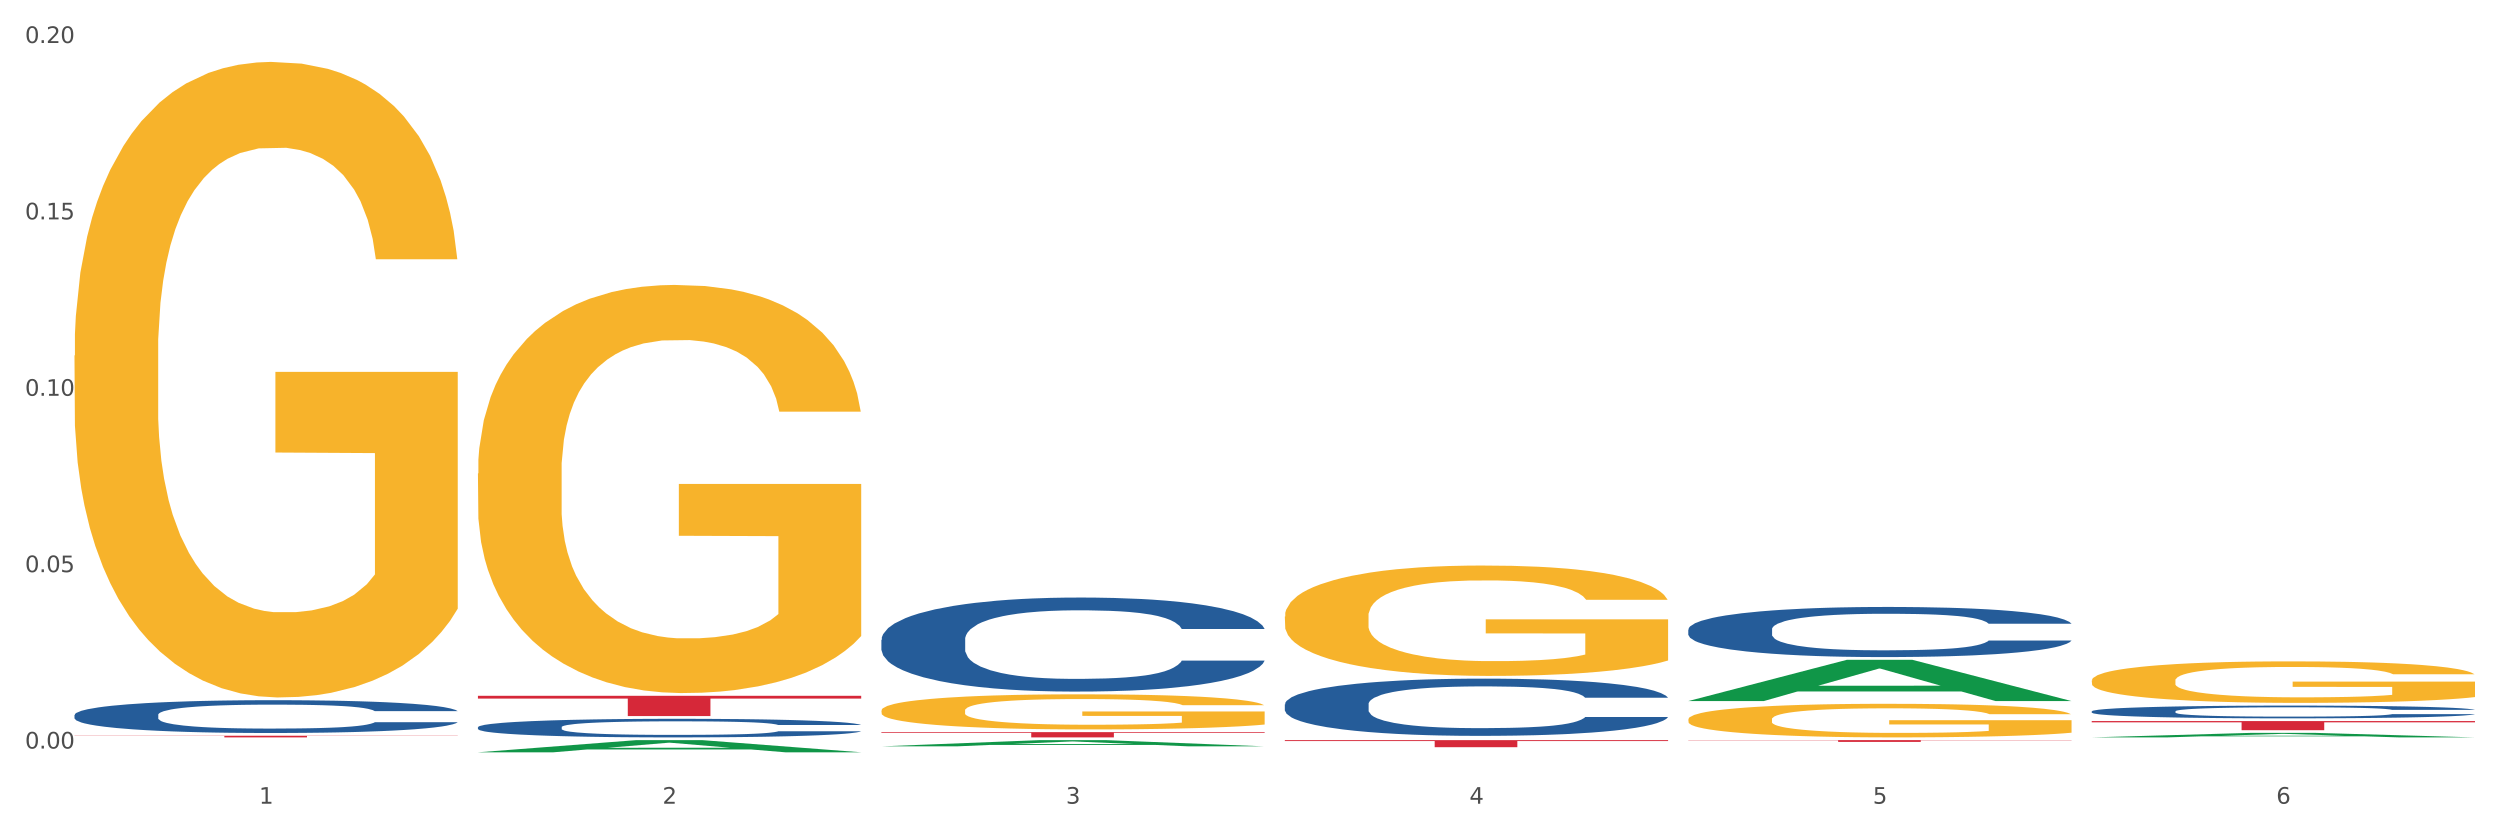 <?xml version="1.0" encoding="utf-8" standalone="no"?>
<!DOCTYPE svg PUBLIC "-//W3C//DTD SVG 1.1//EN"
  "http://www.w3.org/Graphics/SVG/1.1/DTD/svg11.dtd">
<svg xmlns:xlink="http://www.w3.org/1999/xlink" width="1080pt" height="360pt" viewBox="0 0 1080 360" xmlns="http://www.w3.org/2000/svg" version="1.1">
 <rect x="0" y="0" width="1080" height="360" fill="#333333" stroke="none"/>
 <defs>
  <style type="text/css">*{stroke-linejoin: round; stroke-linecap: butt}</style>
 </defs>
 <g id="figure_1">
  <g id="patch_1">
   <path d="M 0 360 
L 1080 360 
L 1080 0 
L 0 0 
z
" style="fill: #ffffff; stroke: #ffffff; stroke-linejoin: miter"/>
  </g>
  <g id="axes_1">
   <g id="matplotlib.axis_1">
    <g id="xtick_1">
     <g id="text_1">
      <!-- 1 -->
      <g style="fill: #4d4d4d" transform="translate(111.909 347.204) scale(0.096 -0.096)">
       <defs>
        <path id="DejaVuSans-31" d="M 794 531 
L 1825 531 
L 1825 4091 
L 703 3866 
L 703 4441 
L 1819 4666 
L 2450 4666 
L 2450 531 
L 3481 531 
L 3481 0 
L 794 0 
L 794 531 
z
" transform="scale(0.016)"/>
       </defs>
       <use xlink:href="#DejaVuSans-31"/>
      </g>
     </g>
    </g>
    <g id="xtick_2">
     <g id="text_2">
      <!-- 2 -->
      <g style="fill: #4d4d4d" transform="translate(286.199 347.204) scale(0.096 -0.096)">
       <defs>
        <path id="DejaVuSans-32" d="M 1228 531 
L 3431 531 
L 3431 0 
L 469 0 
L 469 531 
Q 828 903 1448 1529 
Q 2069 2156 2228 2338 
Q 2531 2678 2651 2914 
Q 2772 3150 2772 3378 
Q 2772 3750 2511 3984 
Q 2250 4219 1831 4219 
Q 1534 4219 1204 4116 
Q 875 4013 500 3803 
L 500 4441 
Q 881 4594 1212 4672 
Q 1544 4750 1819 4750 
Q 2544 4750 2975 4387 
Q 3406 4025 3406 3419 
Q 3406 3131 3298 2873 
Q 3191 2616 2906 2266 
Q 2828 2175 2409 1742 
Q 1991 1309 1228 531 
z
" transform="scale(0.016)"/>
       </defs>
       <use xlink:href="#DejaVuSans-32"/>
      </g>
     </g>
    </g>
    <g id="xtick_3">
     <g id="text_3">
      <!-- 3 -->
      <g style="fill: #4d4d4d" transform="translate(460.489 347.204) scale(0.096 -0.096)">
       <defs>
        <path id="DejaVuSans-33" d="M 2597 2516 
Q 3050 2419 3304 2112 
Q 3559 1806 3559 1356 
Q 3559 666 3084 287 
Q 2609 -91 1734 -91 
Q 1441 -91 1130 -33 
Q 819 25 488 141 
L 488 750 
Q 750 597 1062 519 
Q 1375 441 1716 441 
Q 2309 441 2620 675 
Q 2931 909 2931 1356 
Q 2931 1769 2642 2001 
Q 2353 2234 1838 2234 
L 1294 2234 
L 1294 2753 
L 1863 2753 
Q 2328 2753 2575 2939 
Q 2822 3125 2822 3475 
Q 2822 3834 2567 4026 
Q 2313 4219 1838 4219 
Q 1578 4219 1281 4162 
Q 984 4106 628 3988 
L 628 4550 
Q 988 4650 1302 4700 
Q 1616 4750 1894 4750 
Q 2613 4750 3031 4423 
Q 3450 4097 3450 3541 
Q 3450 3153 3228 2886 
Q 3006 2619 2597 2516 
z
" transform="scale(0.016)"/>
       </defs>
       <use xlink:href="#DejaVuSans-33"/>
      </g>
     </g>
    </g>
    <g id="xtick_4">
     <g id="text_4">
      <!-- 4 -->
      <g style="fill: #4d4d4d" transform="translate(634.778 347.204) scale(0.096 -0.096)">
       <defs>
        <path id="DejaVuSans-34" d="M 2419 4116 
L 825 1625 
L 2419 1625 
L 2419 4116 
z
M 2253 4666 
L 3047 4666 
L 3047 1625 
L 3713 1625 
L 3713 1100 
L 3047 1100 
L 3047 0 
L 2419 0 
L 2419 1100 
L 313 1100 
L 313 1709 
L 2253 4666 
z
" transform="scale(0.016)"/>
       </defs>
       <use xlink:href="#DejaVuSans-34"/>
      </g>
     </g>
    </g>
    <g id="xtick_5">
     <g id="text_5">
      <!-- 5 -->
      <g style="fill: #4d4d4d" transform="translate(809.068 347.204) scale(0.096 -0.096)">
       <defs>
        <path id="DejaVuSans-35" d="M 691 4666 
L 3169 4666 
L 3169 4134 
L 1269 4134 
L 1269 2991 
Q 1406 3038 1543 3061 
Q 1681 3084 1819 3084 
Q 2600 3084 3056 2656 
Q 3513 2228 3513 1497 
Q 3513 744 3044 326 
Q 2575 -91 1722 -91 
Q 1428 -91 1123 -41 
Q 819 9 494 109 
L 494 744 
Q 775 591 1075 516 
Q 1375 441 1709 441 
Q 2250 441 2565 725 
Q 2881 1009 2881 1497 
Q 2881 1984 2565 2268 
Q 2250 2553 1709 2553 
Q 1456 2553 1204 2497 
Q 953 2441 691 2322 
L 691 4666 
z
" transform="scale(0.016)"/>
       </defs>
       <use xlink:href="#DejaVuSans-35"/>
      </g>
     </g>
    </g>
    <g id="xtick_6">
     <g id="text_6">
      <!-- 6 -->
      <g style="fill: #4d4d4d" transform="translate(983.358 347.204) scale(0.096 -0.096)">
       <defs>
        <path id="DejaVuSans-36" d="M 2113 2584 
Q 1688 2584 1439 2293 
Q 1191 2003 1191 1497 
Q 1191 994 1439 701 
Q 1688 409 2113 409 
Q 2538 409 2786 701 
Q 3034 994 3034 1497 
Q 3034 2003 2786 2293 
Q 2538 2584 2113 2584 
z
M 3366 4563 
L 3366 3988 
Q 3128 4100 2886 4159 
Q 2644 4219 2406 4219 
Q 1781 4219 1451 3797 
Q 1122 3375 1075 2522 
Q 1259 2794 1537 2939 
Q 1816 3084 2150 3084 
Q 2853 3084 3261 2657 
Q 3669 2231 3669 1497 
Q 3669 778 3244 343 
Q 2819 -91 2113 -91 
Q 1303 -91 875 529 
Q 447 1150 447 2328 
Q 447 3434 972 4092 
Q 1497 4750 2381 4750 
Q 2619 4750 2861 4703 
Q 3103 4656 3366 4563 
z
" transform="scale(0.016)"/>
       </defs>
       <use xlink:href="#DejaVuSans-36"/>
      </g>
     </g>
    </g>
    <g id="xtick_7"/>
    <g id="xtick_8"/>
    <g id="xtick_9"/>
    <g id="xtick_10"/>
    <g id="xtick_11"/>
   </g>
   <g id="matplotlib.axis_2">
    <g id="ytick_1">
     <g id="text_7">
      <!-- 0.00 -->
      <g style="fill: #4d4d4d" transform="translate(10.8 323.375) scale(0.096 -0.096)">
       <defs>
        <path id="DejaVuSans-30" d="M 2034 4250 
Q 1547 4250 1301 3770 
Q 1056 3291 1056 2328 
Q 1056 1369 1301 889 
Q 1547 409 2034 409 
Q 2525 409 2770 889 
Q 3016 1369 3016 2328 
Q 3016 3291 2770 3770 
Q 2525 4250 2034 4250 
z
M 2034 4750 
Q 2819 4750 3233 4129 
Q 3647 3509 3647 2328 
Q 3647 1150 3233 529 
Q 2819 -91 2034 -91 
Q 1250 -91 836 529 
Q 422 1150 422 2328 
Q 422 3509 836 4129 
Q 1250 4750 2034 4750 
z
" transform="scale(0.016)"/>
        <path id="DejaVuSans-2e" d="M 684 794 
L 1344 794 
L 1344 0 
L 684 0 
L 684 794 
z
" transform="scale(0.016)"/>
       </defs>
       <use xlink:href="#DejaVuSans-30"/>
       <use xlink:href="#DejaVuSans-2e" transform="translate(63.623 0)"/>
       <use xlink:href="#DejaVuSans-30" transform="translate(95.41 0)"/>
       <use xlink:href="#DejaVuSans-30" transform="translate(159.033 0)"/>
      </g>
     </g>
    </g>
    <g id="ytick_2">
     <g id="text_8">
      <!-- 0.05 -->
      <g style="fill: #4d4d4d" transform="translate(10.8 247.175) scale(0.096 -0.096)">
       <use xlink:href="#DejaVuSans-30"/>
       <use xlink:href="#DejaVuSans-2e" transform="translate(63.623 0)"/>
       <use xlink:href="#DejaVuSans-30" transform="translate(95.41 0)"/>
       <use xlink:href="#DejaVuSans-35" transform="translate(159.033 0)"/>
      </g>
     </g>
    </g>
    <g id="ytick_3">
     <g id="text_9">
      <!-- 0.10 -->
      <g style="fill: #4d4d4d" transform="translate(10.8 170.975) scale(0.096 -0.096)">
       <use xlink:href="#DejaVuSans-30"/>
       <use xlink:href="#DejaVuSans-2e" transform="translate(63.623 0)"/>
       <use xlink:href="#DejaVuSans-31" transform="translate(95.41 0)"/>
       <use xlink:href="#DejaVuSans-30" transform="translate(159.033 0)"/>
      </g>
     </g>
    </g>
    <g id="ytick_4">
     <g id="text_10">
      <!-- 0.15 -->
      <g style="fill: #4d4d4d" transform="translate(10.8 94.776) scale(0.096 -0.096)">
       <use xlink:href="#DejaVuSans-30"/>
       <use xlink:href="#DejaVuSans-2e" transform="translate(63.623 0)"/>
       <use xlink:href="#DejaVuSans-31" transform="translate(95.41 0)"/>
       <use xlink:href="#DejaVuSans-35" transform="translate(159.033 0)"/>
      </g>
     </g>
    </g>
    <g id="ytick_5">
     <g id="text_11">
      <!-- 0.20 -->
      <g style="fill: #4d4d4d" transform="translate(10.8 18.576) scale(0.096 -0.096)">
       <use xlink:href="#DejaVuSans-30"/>
       <use xlink:href="#DejaVuSans-2e" transform="translate(63.623 0)"/>
       <use xlink:href="#DejaVuSans-32" transform="translate(95.41 0)"/>
       <use xlink:href="#DejaVuSans-30" transform="translate(159.033 0)"/>
      </g>
     </g>
    </g>
    <g id="ytick_6"/>
    <g id="ytick_7"/>
    <g id="ytick_8"/>
    <g id="ytick_9"/>
   </g>
   <g id="PolyCollection_1">
    <path d="M 206.465 324.986 
L 206.636 324.981 
L 274.914 319.732 
L 303.25 319.727 
L 372.04 324.996 
L 339.267 324.996 
L 324.416 323.769 
L 253.918 323.769 
L 253.406 323.789 
L 239.068 324.996 
L 206.465 324.996 
L 206.465 324.986 
L 262.795 323.037 
L 315.54 323.032 
L 289.423 320.85 
L 289.082 320.841 
L 288.741 320.855 
L 262.624 323.032 
L 262.795 323.037 
L 206.465 324.986 
z
" clip-path="url(#pc8bf0afe91)" style="fill: #109648"/>
    <path d="M 729.335 310.748 
L 729.53 310.735 
L 729.53 310.257 
L 729.921 309.847 
L 731.876 308.852 
L 734.808 308.031 
L 736.959 307.593 
L 739.109 307.235 
L 741.65 306.877 
L 744.778 306.506 
L 750.447 305.963 
L 753.966 305.684 
L 758.266 305.393 
L 766.086 304.968 
L 771.755 304.73 
L 777.619 304.531 
L 787.198 304.292 
L 793.454 304.186 
L 800.1 304.107 
L 808.115 304.054 
L 814.175 304.041 
L 827.468 304.08 
L 838.806 304.2 
L 844.28 304.292 
L 851.317 304.452 
L 855.031 304.558 
L 861.091 304.77 
L 867.347 305.048 
L 871.647 305.287 
L 878.098 305.737 
L 882.986 306.188 
L 887.482 306.745 
L 889.827 307.129 
L 891.587 307.487 
L 893.151 307.898 
L 894.715 308.547 
L 859.527 308.547 
L 858.159 308.084 
L 856.009 307.646 
L 852.881 307.222 
L 850.144 306.957 
L 845.452 306.625 
L 841.152 306.413 
L 836.656 306.254 
L 831.182 306.122 
L 826.881 306.055 
L 820.821 306.002 
L 808.897 306.016 
L 800.882 306.122 
L 795.408 306.254 
L 791.89 306.374 
L 788.762 306.506 
L 785.243 306.692 
L 781.138 306.97 
L 778.206 307.222 
L 775.274 307.54 
L 772.928 307.858 
L 770.777 308.229 
L 769.018 308.627 
L 767.65 309.038 
L 766.477 309.542 
L 765.499 310.377 
L 765.499 312.193 
L 765.89 312.604 
L 766.868 313.147 
L 768.041 313.558 
L 769.995 314.049 
L 771.755 314.38 
L 775.078 314.857 
L 778.792 315.255 
L 781.725 315.507 
L 784.657 315.719 
L 789.739 316.01 
L 795.408 316.249 
L 800.296 316.395 
L 806.942 316.527 
L 811.438 316.58 
L 815.348 316.607 
L 824.927 316.607 
L 831.769 316.567 
L 839.392 316.474 
L 845.257 316.355 
L 850.144 316.209 
L 855.618 315.971 
L 859.136 315.745 
L 859.136 312.975 
L 816.13 312.962 
L 816.13 311.119 
L 894.91 311.119 
L 894.91 316.527 
L 891.587 316.806 
L 887.873 317.058 
L 883.963 317.283 
L 878.098 317.561 
L 871.061 317.826 
L 864.805 318.012 
L 858.159 318.171 
L 850.34 318.317 
L 840.174 318.449 
L 833.919 318.502 
L 826.1 318.542 
L 816.912 318.555 
L 808.897 318.529 
L 801.077 318.463 
L 792.867 318.343 
L 784.852 318.171 
L 778.792 317.999 
L 772.732 317.787 
L 766.281 317.508 
L 761.199 317.243 
L 757.289 317.005 
L 752.988 316.7 
L 748.297 316.302 
L 744.778 315.944 
L 741.65 315.573 
L 738.327 315.096 
L 735.981 314.685 
L 733.635 314.168 
L 732.267 313.783 
L 730.703 313.187 
L 729.53 312.352 
L 729.335 310.748 
z
" clip-path="url(#pc8bf0afe91)" style="fill: #f7b32b"/>
    <path d="M 903.625 293.999 
L 903.82 293.982 
L 903.82 293.393 
L 904.211 292.885 
L 906.166 291.657 
L 909.098 290.641 
L 911.248 290.101 
L 913.399 289.658 
L 915.94 289.216 
L 919.068 288.758 
L 924.737 288.086 
L 928.256 287.742 
L 932.556 287.382 
L 940.376 286.858 
L 946.045 286.563 
L 951.909 286.317 
L 961.488 286.023 
L 967.744 285.892 
L 974.39 285.793 
L 982.405 285.728 
L 988.465 285.711 
L 1001.758 285.761 
L 1013.096 285.908 
L 1018.569 286.023 
L 1025.607 286.219 
L 1029.321 286.35 
L 1035.381 286.612 
L 1041.637 286.956 
L 1045.937 287.251 
L 1052.388 287.808 
L 1057.275 288.365 
L 1061.772 289.052 
L 1064.117 289.527 
L 1065.877 289.97 
L 1067.441 290.477 
L 1069.005 291.28 
L 1033.817 291.28 
L 1032.449 290.707 
L 1030.299 290.166 
L 1027.171 289.642 
L 1024.434 289.315 
L 1019.742 288.905 
L 1015.442 288.643 
L 1010.946 288.447 
L 1005.472 288.283 
L 1001.171 288.201 
L 995.111 288.135 
L 983.187 288.152 
L 975.172 288.283 
L 969.698 288.447 
L 966.18 288.594 
L 963.052 288.758 
L 959.533 288.987 
L 955.428 289.331 
L 952.496 289.642 
L 949.563 290.035 
L 947.218 290.428 
L 945.067 290.887 
L 943.308 291.378 
L 941.94 291.886 
L 940.767 292.508 
L 939.789 293.54 
L 939.789 295.784 
L 940.18 296.291 
L 941.158 296.963 
L 942.331 297.471 
L 944.285 298.077 
L 946.045 298.486 
L 949.368 299.076 
L 953.082 299.567 
L 956.014 299.878 
L 958.947 300.14 
L 964.029 300.501 
L 969.698 300.795 
L 974.585 300.976 
L 981.232 301.139 
L 985.728 301.205 
L 989.638 301.238 
L 999.217 301.238 
L 1006.058 301.188 
L 1013.682 301.074 
L 1019.547 300.926 
L 1024.434 300.746 
L 1029.908 300.451 
L 1033.426 300.173 
L 1033.426 296.75 
L 990.42 296.734 
L 990.42 294.457 
L 1069.2 294.457 
L 1069.2 301.139 
L 1065.877 301.483 
L 1062.163 301.794 
L 1058.253 302.073 
L 1052.388 302.417 
L 1045.351 302.744 
L 1039.095 302.974 
L 1032.449 303.17 
L 1024.63 303.35 
L 1014.464 303.514 
L 1008.209 303.58 
L 1000.389 303.629 
L 991.202 303.645 
L 983.187 303.612 
L 975.367 303.53 
L 967.157 303.383 
L 959.142 303.17 
L 953.082 302.957 
L 947.022 302.695 
L 940.571 302.351 
L 935.489 302.024 
L 931.579 301.729 
L 927.278 301.352 
L 922.587 300.861 
L 919.068 300.419 
L 915.94 299.96 
L 912.617 299.371 
L 910.271 298.863 
L 907.925 298.224 
L 906.557 297.749 
L 904.993 297.012 
L 903.82 295.98 
L 903.625 293.999 
z
" clip-path="url(#pc8bf0afe91)" style="fill: #f7b32b"/>
    <path d="M 32.175 317.831 
L 197.75 317.831 
L 197.75 317.932 
L 132.619 317.933 
L 132.619 318.555 
L 96.914 318.555 
L 96.914 317.933 
L 32.175 317.932 
L 32.175 317.832 
L 32.175 317.831 
z
" clip-path="url(#pc8bf0afe91)" style="fill: #d62839"/>
    <path d="M 206.465 300.582 
L 372.04 300.582 
L 372.04 301.8 
L 306.909 301.809 
L 306.909 309.351 
L 271.204 309.351 
L 271.204 301.809 
L 206.465 301.8 
L 206.465 300.59 
L 206.465 300.582 
z
" clip-path="url(#pc8bf0afe91)" style="fill: #d62839"/>
    <path d="M 380.755 316.288 
L 546.33 316.288 
L 546.33 316.603 
L 481.199 316.605 
L 481.199 318.555 
L 445.494 318.555 
L 445.494 316.605 
L 380.755 316.603 
L 380.755 316.29 
L 380.755 316.288 
z
" clip-path="url(#pc8bf0afe91)" style="fill: #d62839"/>
    <path d="M 555.045 319.727 
L 720.62 319.727 
L 720.62 320.151 
L 655.489 320.154 
L 655.489 322.776 
L 619.784 322.776 
L 619.784 320.154 
L 555.045 320.151 
L 555.045 319.73 
L 555.045 319.727 
z
" clip-path="url(#pc8bf0afe91)" style="fill: #d62839"/>
    <path d="M 555.045 266.345 
L 555.24 266.301 
L 555.24 264.733 
L 555.631 263.383 
L 557.586 260.117 
L 560.518 257.416 
L 562.669 255.979 
L 564.819 254.803 
L 567.36 253.627 
L 570.488 252.408 
L 576.157 250.622 
L 579.676 249.707 
L 583.976 248.749 
L 591.796 247.355 
L 597.465 246.571 
L 603.329 245.918 
L 612.908 245.134 
L 619.164 244.786 
L 625.81 244.524 
L 633.825 244.35 
L 639.885 244.307 
L 653.178 244.437 
L 664.516 244.829 
L 669.99 245.134 
L 677.027 245.657 
L 680.741 246.005 
L 686.801 246.702 
L 693.057 247.617 
L 697.358 248.401 
L 703.808 249.882 
L 708.696 251.362 
L 713.192 253.192 
L 715.538 254.455 
L 717.297 255.631 
L 718.861 256.981 
L 720.425 259.115 
L 685.237 259.115 
L 683.869 257.59 
L 681.719 256.153 
L 678.591 254.76 
L 675.854 253.888 
L 671.163 252.8 
L 666.862 252.103 
L 662.366 251.58 
L 656.892 251.145 
L 652.592 250.927 
L 646.532 250.753 
L 634.607 250.796 
L 626.592 251.145 
L 621.119 251.58 
L 617.6 251.972 
L 614.472 252.408 
L 610.953 253.017 
L 606.848 253.932 
L 603.916 254.76 
L 600.984 255.805 
L 598.638 256.85 
L 596.487 258.07 
L 594.728 259.376 
L 593.36 260.726 
L 592.187 262.381 
L 591.209 265.125 
L 591.209 271.092 
L 591.6 272.442 
L 592.578 274.228 
L 593.751 275.578 
L 595.706 277.189 
L 597.465 278.278 
L 600.788 279.846 
L 604.502 281.153 
L 607.435 281.98 
L 610.367 282.677 
L 615.449 283.635 
L 621.119 284.419 
L 626.006 284.898 
L 632.652 285.334 
L 637.148 285.508 
L 641.058 285.595 
L 650.637 285.595 
L 657.479 285.465 
L 665.103 285.16 
L 670.967 284.768 
L 675.854 284.289 
L 681.328 283.505 
L 684.846 282.764 
L 684.846 273.662 
L 641.84 273.618 
L 641.84 267.564 
L 720.62 267.564 
L 720.62 285.334 
L 717.297 286.249 
L 713.583 287.076 
L 709.673 287.816 
L 703.808 288.731 
L 696.771 289.602 
L 690.516 290.212 
L 683.869 290.735 
L 676.05 291.214 
L 665.884 291.649 
L 659.629 291.823 
L 651.81 291.954 
L 642.622 291.998 
L 634.607 291.91 
L 626.788 291.693 
L 618.577 291.301 
L 610.562 290.735 
L 604.502 290.168 
L 598.442 289.471 
L 591.991 288.557 
L 586.909 287.686 
L 582.999 286.902 
L 578.698 285.9 
L 574.007 284.594 
L 570.488 283.418 
L 567.36 282.198 
L 564.037 280.63 
L 561.691 279.28 
L 559.345 277.581 
L 557.977 276.318 
L 556.413 274.358 
L 555.24 271.615 
L 555.045 266.345 
z
" clip-path="url(#pc8bf0afe91)" style="fill: #f7b32b"/>
    <path d="M 903.625 311.496 
L 1069.2 311.496 
L 1069.2 312.044 
L 1004.068 312.048 
L 1004.068 315.437 
L 968.364 315.437 
L 968.364 312.048 
L 903.625 312.044 
L 903.625 311.5 
L 903.625 311.496 
z
" clip-path="url(#pc8bf0afe91)" style="fill: #d62839"/>
    <path d="M 32.175 308.851 
L 32.371 308.838 
L 32.371 308.476 
L 32.958 307.984 
L 35.111 307.077 
L 37.851 306.391 
L 42.548 305.588 
L 45.092 305.251 
L 48.419 304.876 
L 55.269 304.267 
L 63.098 303.749 
L 68.578 303.464 
L 72.688 303.283 
L 81.887 302.959 
L 87.171 302.817 
L 92.651 302.7 
L 97.348 302.623 
L 105.177 302.532 
L 111.44 302.493 
L 118.681 302.48 
L 124.748 302.493 
L 132.773 302.545 
L 144.516 302.7 
L 149.017 302.791 
L 155.084 302.946 
L 161.347 303.154 
L 166.436 303.361 
L 172.307 303.659 
L 178.375 304.047 
L 184.246 304.539 
L 188.356 304.992 
L 191.683 305.471 
L 194.619 306.054 
L 196.772 306.689 
L 197.75 307.22 
L 161.934 307.22 
L 160.956 306.74 
L 158.999 306.222 
L 157.042 305.873 
L 154.889 305.588 
L 151.562 305.264 
L 148.626 305.057 
L 143.733 304.811 
L 139.231 304.656 
L 135.513 304.565 
L 131.011 304.487 
L 121.421 304.41 
L 114.571 304.41 
L 110.266 304.436 
L 104.981 304.5 
L 100.48 304.591 
L 95.195 304.746 
L 91.085 304.915 
L 86.975 305.135 
L 84.627 305.29 
L 81.104 305.575 
L 78.755 305.808 
L 75.624 306.21 
L 73.862 306.494 
L 70.731 307.232 
L 69.361 307.776 
L 68.774 308.152 
L 68.382 308.566 
L 68.382 310.586 
L 69.557 311.493 
L 70.535 311.881 
L 72.101 312.321 
L 75.037 312.891 
L 79.342 313.448 
L 83.844 313.849 
L 87.563 314.095 
L 91.085 314.277 
L 94.608 314.419 
L 98.914 314.549 
L 102.437 314.626 
L 107.721 314.704 
L 113.984 314.743 
L 118.877 314.743 
L 128.859 314.678 
L 133.36 314.613 
L 137.666 314.523 
L 142.363 314.38 
L 146.081 314.225 
L 148.234 314.108 
L 151.757 313.862 
L 154.497 313.603 
L 156.846 313.306 
L 158.412 313.047 
L 160.173 312.658 
L 161.543 312.218 
L 161.934 311.985 
L 197.75 311.985 
L 196.968 312.451 
L 195.598 312.904 
L 192.858 313.513 
L 190.705 313.862 
L 187.377 314.29 
L 183.855 314.652 
L 178.962 315.054 
L 174.46 315.351 
L 169.763 315.61 
L 164.674 315.844 
L 155.476 316.167 
L 152.149 316.258 
L 145.103 316.413 
L 139.623 316.504 
L 131.599 316.595 
L 123.378 316.646 
L 114.767 316.659 
L 107.134 316.633 
L 98.718 316.556 
L 93.434 316.478 
L 87.563 316.362 
L 80.712 316.18 
L 74.254 315.96 
L 68.187 315.701 
L 62.511 315.403 
L 57.227 315.067 
L 50.377 314.51 
L 45.288 313.966 
L 41.569 313.461 
L 39.025 313.034 
L 36.481 312.49 
L 35.111 312.114 
L 32.958 311.208 
L 32.175 310.366 
L 32.175 308.851 
z
" clip-path="url(#pc8bf0afe91)" style="fill: #255c99"/>
    <path d="M 206.465 314.132 
L 206.661 314.125 
L 206.661 313.92 
L 207.248 313.641 
L 209.401 313.127 
L 212.141 312.739 
L 216.838 312.284 
L 219.382 312.093 
L 222.709 311.88 
L 229.559 311.536 
L 237.388 311.242 
L 242.868 311.081 
L 246.978 310.978 
L 256.177 310.795 
L 261.461 310.714 
L 266.941 310.648 
L 271.638 310.604 
L 279.467 310.553 
L 285.73 310.531 
L 292.971 310.523 
L 299.038 310.531 
L 307.063 310.56 
L 318.806 310.648 
L 323.307 310.699 
L 329.374 310.787 
L 335.637 310.905 
L 340.726 311.022 
L 346.597 311.191 
L 352.664 311.411 
L 358.536 311.69 
L 362.646 311.946 
L 365.973 312.218 
L 368.909 312.548 
L 371.062 312.907 
L 372.04 313.208 
L 336.224 313.208 
L 335.246 312.937 
L 333.289 312.643 
L 331.331 312.445 
L 329.179 312.284 
L 325.851 312.1 
L 322.916 311.983 
L 318.023 311.844 
L 313.521 311.756 
L 309.803 311.704 
L 305.301 311.66 
L 295.711 311.616 
L 288.861 311.616 
L 284.555 311.631 
L 279.271 311.668 
L 274.77 311.719 
L 269.485 311.807 
L 265.375 311.902 
L 261.265 312.027 
L 258.917 312.115 
L 255.394 312.277 
L 253.045 312.409 
L 249.914 312.636 
L 248.152 312.797 
L 245.021 313.215 
L 243.651 313.524 
L 243.064 313.736 
L 242.672 313.971 
L 242.672 315.115 
L 243.847 315.629 
L 244.825 315.849 
L 246.391 316.098 
L 249.327 316.421 
L 253.632 316.736 
L 258.134 316.964 
L 261.852 317.103 
L 265.375 317.206 
L 268.898 317.286 
L 273.204 317.36 
L 276.727 317.404 
L 282.011 317.448 
L 288.274 317.47 
L 293.167 317.47 
L 303.148 317.433 
L 307.65 317.397 
L 311.956 317.345 
L 316.653 317.264 
L 320.371 317.176 
L 322.524 317.11 
L 326.047 316.971 
L 328.787 316.824 
L 331.136 316.656 
L 332.701 316.509 
L 334.463 316.289 
L 335.833 316.039 
L 336.224 315.907 
L 372.04 315.907 
L 371.257 316.172 
L 369.887 316.428 
L 367.147 316.773 
L 364.995 316.971 
L 361.667 317.213 
L 358.145 317.419 
L 353.252 317.646 
L 348.75 317.815 
L 344.053 317.961 
L 338.964 318.093 
L 329.766 318.277 
L 326.439 318.328 
L 319.393 318.416 
L 313.913 318.467 
L 305.888 318.519 
L 297.668 318.548 
L 289.057 318.555 
L 281.424 318.541 
L 273.008 318.497 
L 267.724 318.453 
L 261.852 318.387 
L 255.002 318.284 
L 248.544 318.159 
L 242.477 318.013 
L 236.801 317.844 
L 231.517 317.653 
L 224.666 317.338 
L 219.578 317.03 
L 215.859 316.744 
L 213.315 316.502 
L 210.771 316.194 
L 209.401 315.981 
L 207.248 315.467 
L 206.465 314.991 
L 206.465 314.132 
z
" clip-path="url(#pc8bf0afe91)" style="fill: #255c99"/>
    <path d="M 380.755 276.394 
L 380.951 276.357 
L 380.951 275.318 
L 381.538 273.908 
L 383.691 271.31 
L 386.431 269.344 
L 391.128 267.043 
L 393.672 266.078 
L 396.999 265.002 
L 403.849 263.258 
L 411.678 261.773 
L 417.158 260.957 
L 421.268 260.437 
L 430.467 259.51 
L 435.751 259.101 
L 441.231 258.768 
L 445.928 258.545 
L 453.757 258.285 
L 460.02 258.174 
L 467.261 258.137 
L 473.328 258.174 
L 481.353 258.322 
L 493.096 258.768 
L 497.597 259.027 
L 503.664 259.473 
L 509.927 260.066 
L 515.016 260.66 
L 520.887 261.514 
L 526.954 262.627 
L 532.826 264.037 
L 536.936 265.336 
L 540.263 266.709 
L 543.199 268.379 
L 545.352 270.197 
L 546.33 271.719 
L 510.514 271.719 
L 509.536 270.346 
L 507.579 268.861 
L 505.621 267.859 
L 503.469 267.043 
L 500.141 266.115 
L 497.206 265.521 
L 492.313 264.816 
L 487.811 264.371 
L 484.093 264.111 
L 479.591 263.889 
L 470.001 263.666 
L 463.151 263.666 
L 458.845 263.74 
L 453.561 263.926 
L 449.06 264.185 
L 443.775 264.631 
L 439.665 265.113 
L 435.555 265.744 
L 433.207 266.189 
L 429.684 267.006 
L 427.335 267.674 
L 424.204 268.824 
L 422.442 269.64 
L 419.311 271.756 
L 417.941 273.314 
L 417.354 274.39 
L 416.962 275.578 
L 416.962 281.367 
L 418.137 283.965 
L 419.115 285.078 
L 420.681 286.34 
L 423.617 287.972 
L 427.922 289.568 
L 432.424 290.719 
L 436.142 291.424 
L 439.665 291.943 
L 443.188 292.351 
L 447.494 292.722 
L 451.017 292.945 
L 456.301 293.168 
L 462.564 293.279 
L 467.457 293.279 
L 477.438 293.094 
L 481.94 292.908 
L 486.246 292.648 
L 490.943 292.24 
L 494.661 291.795 
L 496.814 291.461 
L 500.337 290.756 
L 503.077 290.013 
L 505.426 289.16 
L 506.991 288.418 
L 508.753 287.304 
L 510.123 286.043 
L 510.514 285.375 
L 546.33 285.375 
L 545.547 286.711 
L 544.177 288.01 
L 541.437 289.754 
L 539.284 290.756 
L 535.957 291.98 
L 532.434 293.019 
L 527.542 294.17 
L 523.04 295.023 
L 518.343 295.765 
L 513.254 296.433 
L 504.056 297.361 
L 500.729 297.621 
L 493.683 298.066 
L 488.203 298.326 
L 480.178 298.586 
L 471.958 298.734 
L 463.347 298.771 
L 455.714 298.697 
L 447.298 298.474 
L 442.014 298.252 
L 436.142 297.918 
L 429.292 297.398 
L 422.834 296.767 
L 416.767 296.025 
L 411.091 295.172 
L 405.806 294.207 
L 398.956 292.611 
L 393.868 291.053 
L 390.149 289.605 
L 387.605 288.381 
L 385.061 286.822 
L 383.691 285.746 
L 381.538 283.148 
L 380.755 280.736 
L 380.755 276.394 
z
" clip-path="url(#pc8bf0afe91)" style="fill: #255c99"/>
    <path d="M 555.045 304.28 
L 555.24 304.257 
L 555.24 303.625 
L 555.828 302.767 
L 557.98 301.186 
L 560.721 299.989 
L 565.418 298.589 
L 567.962 298.002 
L 571.289 297.347 
L 578.139 296.286 
L 585.968 295.383 
L 591.448 294.886 
L 595.558 294.57 
L 604.757 294.005 
L 610.041 293.757 
L 615.521 293.553 
L 620.218 293.418 
L 628.047 293.26 
L 634.31 293.192 
L 641.551 293.17 
L 647.618 293.192 
L 655.643 293.282 
L 667.386 293.553 
L 671.887 293.711 
L 677.954 293.982 
L 684.217 294.344 
L 689.306 294.705 
L 695.177 295.224 
L 701.244 295.902 
L 707.116 296.76 
L 711.226 297.55 
L 714.553 298.386 
L 717.489 299.402 
L 719.642 300.509 
L 720.62 301.434 
L 684.804 301.434 
L 683.826 300.599 
L 681.868 299.696 
L 679.911 299.086 
L 677.758 298.589 
L 674.431 298.025 
L 671.496 297.663 
L 666.603 297.234 
L 662.101 296.963 
L 658.383 296.805 
L 653.881 296.67 
L 644.291 296.534 
L 637.441 296.534 
L 633.135 296.579 
L 627.851 296.692 
L 623.35 296.85 
L 618.065 297.121 
L 613.955 297.415 
L 609.845 297.799 
L 607.497 298.07 
L 603.974 298.567 
L 601.625 298.973 
L 598.494 299.673 
L 596.732 300.17 
L 593.601 301.457 
L 592.231 302.405 
L 591.644 303.06 
L 591.252 303.783 
L 591.252 307.306 
L 592.426 308.886 
L 593.405 309.564 
L 594.971 310.332 
L 597.906 311.325 
L 602.212 312.296 
L 606.714 312.996 
L 610.432 313.425 
L 613.955 313.742 
L 617.478 313.99 
L 621.784 314.216 
L 625.307 314.351 
L 630.591 314.487 
L 636.854 314.554 
L 641.747 314.554 
L 651.728 314.442 
L 656.23 314.329 
L 660.535 314.171 
L 665.233 313.922 
L 668.951 313.651 
L 671.104 313.448 
L 674.627 313.019 
L 677.367 312.567 
L 679.716 312.048 
L 681.281 311.596 
L 683.043 310.919 
L 684.413 310.151 
L 684.804 309.745 
L 720.62 309.745 
L 719.837 310.557 
L 718.467 311.348 
L 715.727 312.409 
L 713.574 313.019 
L 710.247 313.764 
L 706.724 314.396 
L 701.831 315.096 
L 697.33 315.616 
L 692.633 316.067 
L 687.544 316.474 
L 678.346 317.038 
L 675.018 317.197 
L 667.973 317.467 
L 662.493 317.626 
L 654.468 317.784 
L 646.248 317.874 
L 637.637 317.897 
L 630.004 317.851 
L 621.588 317.716 
L 616.304 317.58 
L 610.432 317.377 
L 603.582 317.061 
L 597.124 316.677 
L 591.056 316.226 
L 585.381 315.706 
L 580.096 315.119 
L 573.246 314.148 
L 568.158 313.2 
L 564.439 312.319 
L 561.895 311.574 
L 559.35 310.625 
L 557.98 309.97 
L 555.828 308.39 
L 555.045 306.922 
L 555.045 304.28 
z
" clip-path="url(#pc8bf0afe91)" style="fill: #255c99"/>
    <path d="M 729.335 271.933 
L 729.53 271.913 
L 729.53 271.359 
L 730.118 270.607 
L 732.27 269.223 
L 735.01 268.175 
L 739.708 266.949 
L 742.252 266.434 
L 745.579 265.861 
L 752.429 264.931 
L 760.258 264.14 
L 765.738 263.705 
L 769.848 263.428 
L 779.046 262.934 
L 784.331 262.716 
L 789.811 262.538 
L 794.508 262.42 
L 802.337 262.281 
L 808.599 262.222 
L 815.841 262.202 
L 821.908 262.222 
L 829.932 262.301 
L 841.675 262.538 
L 846.177 262.677 
L 852.244 262.914 
L 858.507 263.23 
L 863.596 263.547 
L 869.467 264.002 
L 875.534 264.595 
L 881.406 265.347 
L 885.516 266.039 
L 888.843 266.771 
L 891.779 267.661 
L 893.932 268.63 
L 894.91 269.441 
L 859.094 269.441 
L 858.116 268.709 
L 856.158 267.918 
L 854.201 267.384 
L 852.048 266.949 
L 848.721 266.454 
L 845.785 266.138 
L 840.893 265.762 
L 836.391 265.525 
L 832.673 265.386 
L 828.171 265.268 
L 818.581 265.149 
L 811.731 265.149 
L 807.425 265.188 
L 802.141 265.287 
L 797.639 265.426 
L 792.355 265.663 
L 788.245 265.92 
L 784.135 266.256 
L 781.786 266.494 
L 778.264 266.929 
L 775.915 267.285 
L 772.784 267.898 
L 771.022 268.333 
L 767.891 269.46 
L 766.521 270.291 
L 765.933 270.865 
L 765.542 271.497 
L 765.542 274.583 
L 766.716 275.967 
L 767.695 276.56 
L 769.261 277.233 
L 772.196 278.103 
L 776.502 278.953 
L 781.004 279.567 
L 784.722 279.942 
L 788.245 280.219 
L 791.768 280.437 
L 796.074 280.635 
L 799.597 280.753 
L 804.881 280.872 
L 811.144 280.931 
L 816.037 280.931 
L 826.018 280.832 
L 830.52 280.733 
L 834.825 280.595 
L 839.523 280.377 
L 843.241 280.14 
L 845.394 279.962 
L 848.917 279.586 
L 851.657 279.191 
L 854.006 278.736 
L 855.571 278.34 
L 857.333 277.747 
L 858.703 277.075 
L 859.094 276.719 
L 894.91 276.719 
L 894.127 277.431 
L 892.757 278.123 
L 890.017 279.052 
L 887.864 279.586 
L 884.537 280.239 
L 881.014 280.793 
L 876.121 281.406 
L 871.62 281.861 
L 866.923 282.256 
L 861.834 282.612 
L 852.636 283.107 
L 849.308 283.245 
L 842.263 283.482 
L 836.783 283.621 
L 828.758 283.759 
L 820.538 283.838 
L 811.927 283.858 
L 804.294 283.819 
L 795.878 283.7 
L 790.594 283.581 
L 784.722 283.403 
L 777.872 283.126 
L 771.414 282.79 
L 765.346 282.395 
L 759.671 281.94 
L 754.386 281.426 
L 747.536 280.575 
L 742.448 279.745 
L 738.729 278.973 
L 736.185 278.321 
L 733.64 277.49 
L 732.27 276.916 
L 730.118 275.532 
L 729.335 274.246 
L 729.335 271.933 
z
" clip-path="url(#pc8bf0afe91)" style="fill: #255c99"/>
    <path d="M 903.625 307.292 
L 903.82 307.287 
L 903.82 307.146 
L 904.407 306.955 
L 906.56 306.603 
L 909.3 306.336 
L 913.998 306.024 
L 916.542 305.893 
L 919.869 305.748 
L 926.719 305.511 
L 934.548 305.31 
L 940.028 305.199 
L 944.138 305.129 
L 953.336 305.003 
L 958.621 304.948 
L 964.101 304.903 
L 968.798 304.872 
L 976.627 304.837 
L 982.889 304.822 
L 990.131 304.817 
L 996.198 304.822 
L 1004.222 304.842 
L 1015.965 304.903 
L 1020.467 304.938 
L 1026.534 304.998 
L 1032.797 305.079 
L 1037.886 305.159 
L 1043.757 305.275 
L 1049.824 305.426 
L 1055.696 305.617 
L 1059.806 305.793 
L 1063.133 305.979 
L 1066.069 306.205 
L 1068.221 306.452 
L 1069.2 306.658 
L 1033.384 306.658 
L 1032.405 306.472 
L 1030.448 306.271 
L 1028.491 306.135 
L 1026.338 306.024 
L 1023.011 305.898 
L 1020.075 305.818 
L 1015.182 305.722 
L 1010.681 305.662 
L 1006.962 305.627 
L 1002.461 305.597 
L 992.871 305.567 
L 986.021 305.567 
L 981.715 305.577 
L 976.431 305.602 
L 971.929 305.637 
L 966.645 305.697 
L 962.535 305.763 
L 958.425 305.848 
L 956.076 305.909 
L 952.553 306.019 
L 950.205 306.11 
L 947.073 306.266 
L 945.312 306.376 
L 942.181 306.663 
L 940.811 306.874 
L 940.223 307.02 
L 939.832 307.181 
L 939.832 307.966 
L 941.006 308.318 
L 941.985 308.469 
L 943.551 308.64 
L 946.486 308.861 
L 950.792 309.077 
L 955.294 309.233 
L 959.012 309.329 
L 962.535 309.399 
L 966.058 309.454 
L 970.364 309.505 
L 973.886 309.535 
L 979.171 309.565 
L 985.434 309.58 
L 990.327 309.58 
L 1000.308 309.555 
L 1004.81 309.53 
L 1009.115 309.495 
L 1013.812 309.439 
L 1017.531 309.379 
L 1019.684 309.334 
L 1023.207 309.238 
L 1025.947 309.137 
L 1028.295 309.022 
L 1029.861 308.921 
L 1031.623 308.77 
L 1032.993 308.599 
L 1033.384 308.509 
L 1069.2 308.509 
L 1068.417 308.69 
L 1067.047 308.866 
L 1064.307 309.102 
L 1062.154 309.238 
L 1058.827 309.404 
L 1055.304 309.545 
L 1050.411 309.701 
L 1045.91 309.816 
L 1041.213 309.917 
L 1036.124 310.008 
L 1026.925 310.133 
L 1023.598 310.169 
L 1016.552 310.229 
L 1011.072 310.264 
L 1003.048 310.299 
L 994.828 310.319 
L 986.217 310.324 
L 978.584 310.314 
L 970.168 310.284 
L 964.884 310.254 
L 959.012 310.209 
L 952.162 310.138 
L 945.703 310.053 
L 939.636 309.952 
L 933.961 309.837 
L 928.676 309.706 
L 921.826 309.49 
L 916.738 309.278 
L 913.019 309.082 
L 910.475 308.916 
L 907.93 308.705 
L 906.56 308.559 
L 904.407 308.207 
L 903.625 307.88 
L 903.625 307.292 
z
" clip-path="url(#pc8bf0afe91)" style="fill: #255c99"/>
    <path d="M 32.175 153.616 
L 32.37 153.365 
L 32.37 144.338 
L 32.761 136.565 
L 34.716 117.758 
L 37.649 102.212 
L 39.799 93.937 
L 41.949 87.167 
L 44.491 80.396 
L 47.618 73.375 
L 53.287 63.095 
L 56.806 57.829 
L 61.107 52.312 
L 68.926 44.288 
L 74.595 39.775 
L 80.46 36.014 
L 90.038 31.5 
L 96.294 29.494 
L 102.94 27.989 
L 110.955 26.986 
L 117.015 26.736 
L 130.308 27.488 
L 141.646 29.745 
L 147.12 31.5 
L 154.157 34.509 
L 157.872 36.515 
L 163.932 40.527 
L 170.187 45.793 
L 174.488 50.306 
L 180.939 58.832 
L 185.826 67.357 
L 190.322 77.889 
L 192.668 85.161 
L 194.427 91.931 
L 195.991 99.704 
L 197.555 111.991 
L 162.368 111.991 
L 160.999 103.215 
L 158.849 94.94 
L 155.721 86.916 
L 152.984 81.901 
L 148.293 75.632 
L 143.992 71.62 
L 139.496 68.611 
L 134.022 66.104 
L 129.722 64.85 
L 123.662 63.847 
L 111.737 64.098 
L 103.722 66.104 
L 98.249 68.611 
L 94.73 70.868 
L 91.602 73.375 
L 88.084 76.886 
L 83.978 82.152 
L 81.046 86.916 
L 78.114 92.934 
L 75.768 98.952 
L 73.618 105.973 
L 71.858 113.496 
L 70.49 121.269 
L 69.317 130.797 
L 68.34 146.595 
L 68.34 180.948 
L 68.731 188.721 
L 69.708 199.002 
L 70.881 206.775 
L 72.836 216.053 
L 74.595 222.322 
L 77.918 231.349 
L 81.633 238.871 
L 84.565 243.635 
L 87.497 247.648 
L 92.58 253.164 
L 98.249 257.678 
L 103.136 260.436 
L 109.782 262.943 
L 114.279 263.946 
L 118.188 264.448 
L 127.767 264.448 
L 134.609 263.696 
L 142.233 261.94 
L 148.097 259.684 
L 152.984 256.925 
L 158.458 252.412 
L 161.977 248.149 
L 161.977 195.742 
L 118.97 195.491 
L 118.97 160.637 
L 197.75 160.637 
L 197.75 262.943 
L 194.427 268.209 
L 190.713 272.973 
L 186.803 277.236 
L 180.939 282.502 
L 173.901 287.517 
L 167.646 291.027 
L 160.999 294.036 
L 153.18 296.795 
L 143.015 299.302 
L 136.759 300.305 
L 128.94 301.058 
L 119.752 301.308 
L 111.737 300.807 
L 103.918 299.553 
L 95.707 297.296 
L 87.693 294.036 
L 81.633 290.777 
L 75.573 286.765 
L 69.122 281.499 
L 64.039 276.484 
L 60.129 271.97 
L 55.829 266.203 
L 51.137 258.681 
L 47.618 251.91 
L 44.491 244.889 
L 41.167 235.862 
L 38.821 228.089 
L 36.476 218.31 
L 35.107 211.038 
L 33.543 199.754 
L 32.37 183.957 
L 32.175 153.616 
z
" clip-path="url(#pc8bf0afe91)" style="fill: #f7b32b"/>
    <path d="M 380.755 306.954 
L 380.95 306.941 
L 380.95 306.442 
L 381.341 306.012 
L 383.296 304.973 
L 386.228 304.114 
L 388.379 303.657 
L 390.529 303.283 
L 393.07 302.908 
L 396.198 302.52 
L 401.867 301.952 
L 405.386 301.661 
L 409.687 301.357 
L 417.506 300.913 
L 423.175 300.664 
L 429.04 300.456 
L 438.618 300.206 
L 444.874 300.096 
L 451.52 300.012 
L 459.535 299.957 
L 465.595 299.943 
L 478.888 299.985 
L 490.226 300.109 
L 495.7 300.206 
L 502.737 300.373 
L 506.451 300.484 
L 512.511 300.705 
L 518.767 300.996 
L 523.068 301.246 
L 529.519 301.717 
L 534.406 302.188 
L 538.902 302.77 
L 541.248 303.172 
L 543.007 303.546 
L 544.571 303.975 
L 546.135 304.654 
L 510.948 304.654 
L 509.579 304.169 
L 507.429 303.712 
L 504.301 303.269 
L 501.564 302.992 
L 496.873 302.645 
L 492.572 302.423 
L 488.076 302.257 
L 482.602 302.119 
L 478.302 302.049 
L 472.242 301.994 
L 460.317 302.008 
L 452.302 302.119 
L 446.829 302.257 
L 443.31 302.382 
L 440.182 302.52 
L 436.663 302.714 
L 432.558 303.005 
L 429.626 303.269 
L 426.694 303.601 
L 424.348 303.934 
L 422.198 304.322 
L 420.438 304.737 
L 419.07 305.167 
L 417.897 305.693 
L 416.919 306.566 
L 416.919 308.465 
L 417.31 308.894 
L 418.288 309.462 
L 419.461 309.892 
L 421.416 310.405 
L 423.175 310.751 
L 426.498 311.25 
L 430.212 311.666 
L 433.145 311.929 
L 436.077 312.15 
L 441.16 312.455 
L 446.829 312.705 
L 451.716 312.857 
L 458.362 312.996 
L 462.858 313.051 
L 466.768 313.079 
L 476.347 313.079 
L 483.189 313.037 
L 490.813 312.94 
L 496.677 312.816 
L 501.564 312.663 
L 507.038 312.414 
L 510.557 312.178 
L 510.557 309.282 
L 467.55 309.268 
L 467.55 307.342 
L 546.33 307.342 
L 546.33 312.996 
L 543.007 313.287 
L 539.293 313.55 
L 535.383 313.786 
L 529.519 314.076 
L 522.481 314.354 
L 516.226 314.548 
L 509.579 314.714 
L 501.76 314.866 
L 491.595 315.005 
L 485.339 315.06 
L 477.52 315.102 
L 468.332 315.116 
L 460.317 315.088 
L 452.498 315.019 
L 444.287 314.894 
L 436.272 314.714 
L 430.212 314.534 
L 424.152 314.312 
L 417.701 314.021 
L 412.619 313.744 
L 408.709 313.495 
L 404.408 313.176 
L 399.717 312.76 
L 396.198 312.386 
L 393.07 311.998 
L 389.747 311.499 
L 387.401 311.07 
L 385.055 310.529 
L 383.687 310.127 
L 382.123 309.504 
L 380.95 308.631 
L 380.755 306.954 
z
" clip-path="url(#pc8bf0afe91)" style="fill: #f7b32b"/>
    <path d="M 729.335 319.727 
L 894.91 319.727 
L 894.91 319.835 
L 829.779 319.836 
L 829.779 320.503 
L 794.074 320.503 
L 794.074 319.836 
L 729.335 319.835 
L 729.335 319.728 
L 729.335 319.727 
z
" clip-path="url(#pc8bf0afe91)" style="fill: #d62839"/>
    <path d="M 903.625 318.552 
L 903.795 318.55 
L 972.074 316.61 
L 1000.409 316.609 
L 1069.2 318.555 
L 1036.426 318.555 
L 1021.576 318.102 
L 951.078 318.102 
L 950.566 318.109 
L 936.228 318.555 
L 903.625 318.555 
L 903.625 318.552 
L 959.954 317.832 
L 1012.7 317.83 
L 986.583 317.024 
L 986.242 317.02 
L 985.9 317.025 
L 959.784 317.83 
L 959.954 317.832 
L 903.625 318.552 
z
" clip-path="url(#pc8bf0afe91)" style="fill: #109648"/>
    <path d="M 206.465 204.564 
L 206.66 204.403 
L 206.66 198.606 
L 207.051 193.614 
L 209.006 181.536 
L 211.938 171.553 
L 214.089 166.239 
L 216.239 161.891 
L 218.78 157.543 
L 221.908 153.034 
L 227.577 146.432 
L 231.096 143.05 
L 235.397 139.508 
L 243.216 134.355 
L 248.885 131.456 
L 254.75 129.041 
L 264.328 126.142 
L 270.584 124.854 
L 277.23 123.888 
L 285.245 123.244 
L 291.305 123.083 
L 304.598 123.566 
L 315.936 125.015 
L 321.41 126.142 
L 328.447 128.075 
L 332.161 129.363 
L 338.222 131.939 
L 344.477 135.321 
L 348.778 138.22 
L 355.229 143.695 
L 360.116 149.17 
L 364.612 155.933 
L 366.958 160.603 
L 368.717 164.95 
L 370.281 169.942 
L 371.845 177.833 
L 336.658 177.833 
L 335.289 172.197 
L 333.139 166.883 
L 330.011 161.73 
L 327.274 158.509 
L 322.583 154.484 
L 318.282 151.907 
L 313.786 149.975 
L 308.312 148.364 
L 304.012 147.559 
L 297.952 146.915 
L 286.027 147.076 
L 278.012 148.364 
L 272.539 149.975 
L 269.02 151.424 
L 265.892 153.034 
L 262.373 155.289 
L 258.268 158.67 
L 255.336 161.73 
L 252.404 165.595 
L 250.058 169.459 
L 247.908 173.968 
L 246.148 178.799 
L 244.78 183.791 
L 243.607 189.91 
L 242.63 200.055 
L 242.63 222.116 
L 243.021 227.108 
L 243.998 233.71 
L 245.171 238.702 
L 247.126 244.66 
L 248.885 248.686 
L 252.208 254.483 
L 255.923 259.314 
L 258.855 262.373 
L 261.787 264.95 
L 266.87 268.492 
L 272.539 271.391 
L 277.426 273.162 
L 284.072 274.772 
L 288.568 275.416 
L 292.478 275.738 
L 302.057 275.738 
L 308.899 275.255 
L 316.523 274.128 
L 322.387 272.679 
L 327.274 270.908 
L 332.748 268.009 
L 336.267 265.272 
L 336.267 231.616 
L 293.26 231.455 
L 293.26 209.072 
L 372.04 209.072 
L 372.04 274.772 
L 368.717 278.154 
L 365.003 281.213 
L 361.093 283.951 
L 355.229 287.333 
L 348.191 290.553 
L 341.936 292.808 
L 335.289 294.74 
L 327.47 296.511 
L 317.305 298.122 
L 311.049 298.766 
L 303.23 299.249 
L 294.042 299.41 
L 286.027 299.088 
L 278.208 298.283 
L 269.997 296.833 
L 261.983 294.74 
L 255.923 292.647 
L 249.862 290.07 
L 243.411 286.688 
L 238.329 283.468 
L 234.419 280.569 
L 230.119 276.866 
L 225.427 272.035 
L 221.908 267.687 
L 218.78 263.178 
L 215.457 257.381 
L 213.111 252.389 
L 210.766 246.109 
L 209.397 241.439 
L 207.833 234.193 
L 206.66 224.048 
L 206.465 204.564 
z
" clip-path="url(#pc8bf0afe91)" style="fill: #f7b32b"/>
    <path d="M 380.755 322.42 
L 380.926 322.417 
L 449.204 319.73 
L 477.54 319.727 
L 546.33 322.425 
L 513.557 322.425 
L 498.706 321.797 
L 428.208 321.797 
L 427.696 321.807 
L 413.358 322.425 
L 380.755 322.425 
L 380.755 322.42 
L 437.085 321.422 
L 489.83 321.419 
L 463.713 320.302 
L 463.372 320.297 
L 463.03 320.305 
L 436.914 321.419 
L 437.085 321.422 
L 380.755 322.42 
z
" clip-path="url(#pc8bf0afe91)" style="fill: #109648"/>
    <path d="M 729.335 302.835 
L 729.505 302.818 
L 797.784 285.047 
L 826.119 285.03 
L 894.91 302.869 
L 862.136 302.869 
L 847.286 298.715 
L 776.788 298.715 
L 776.276 298.782 
L 761.938 302.869 
L 729.335 302.869 
L 729.335 302.835 
L 785.664 296.236 
L 838.41 296.219 
L 812.293 288.832 
L 811.952 288.799 
L 811.61 288.849 
L 785.494 296.219 
L 785.664 296.236 
L 729.335 302.835 
z
" clip-path="url(#pc8bf0afe91)" style="fill: #109648"/>
   </g>
  </g>
 </g>
 <defs>
  <clipPath id="pc8bf0afe91">
   <rect x="32.175" y="11.823" width="1037.025" height="328.086"/>
  </clipPath>
 </defs>
</svg>
